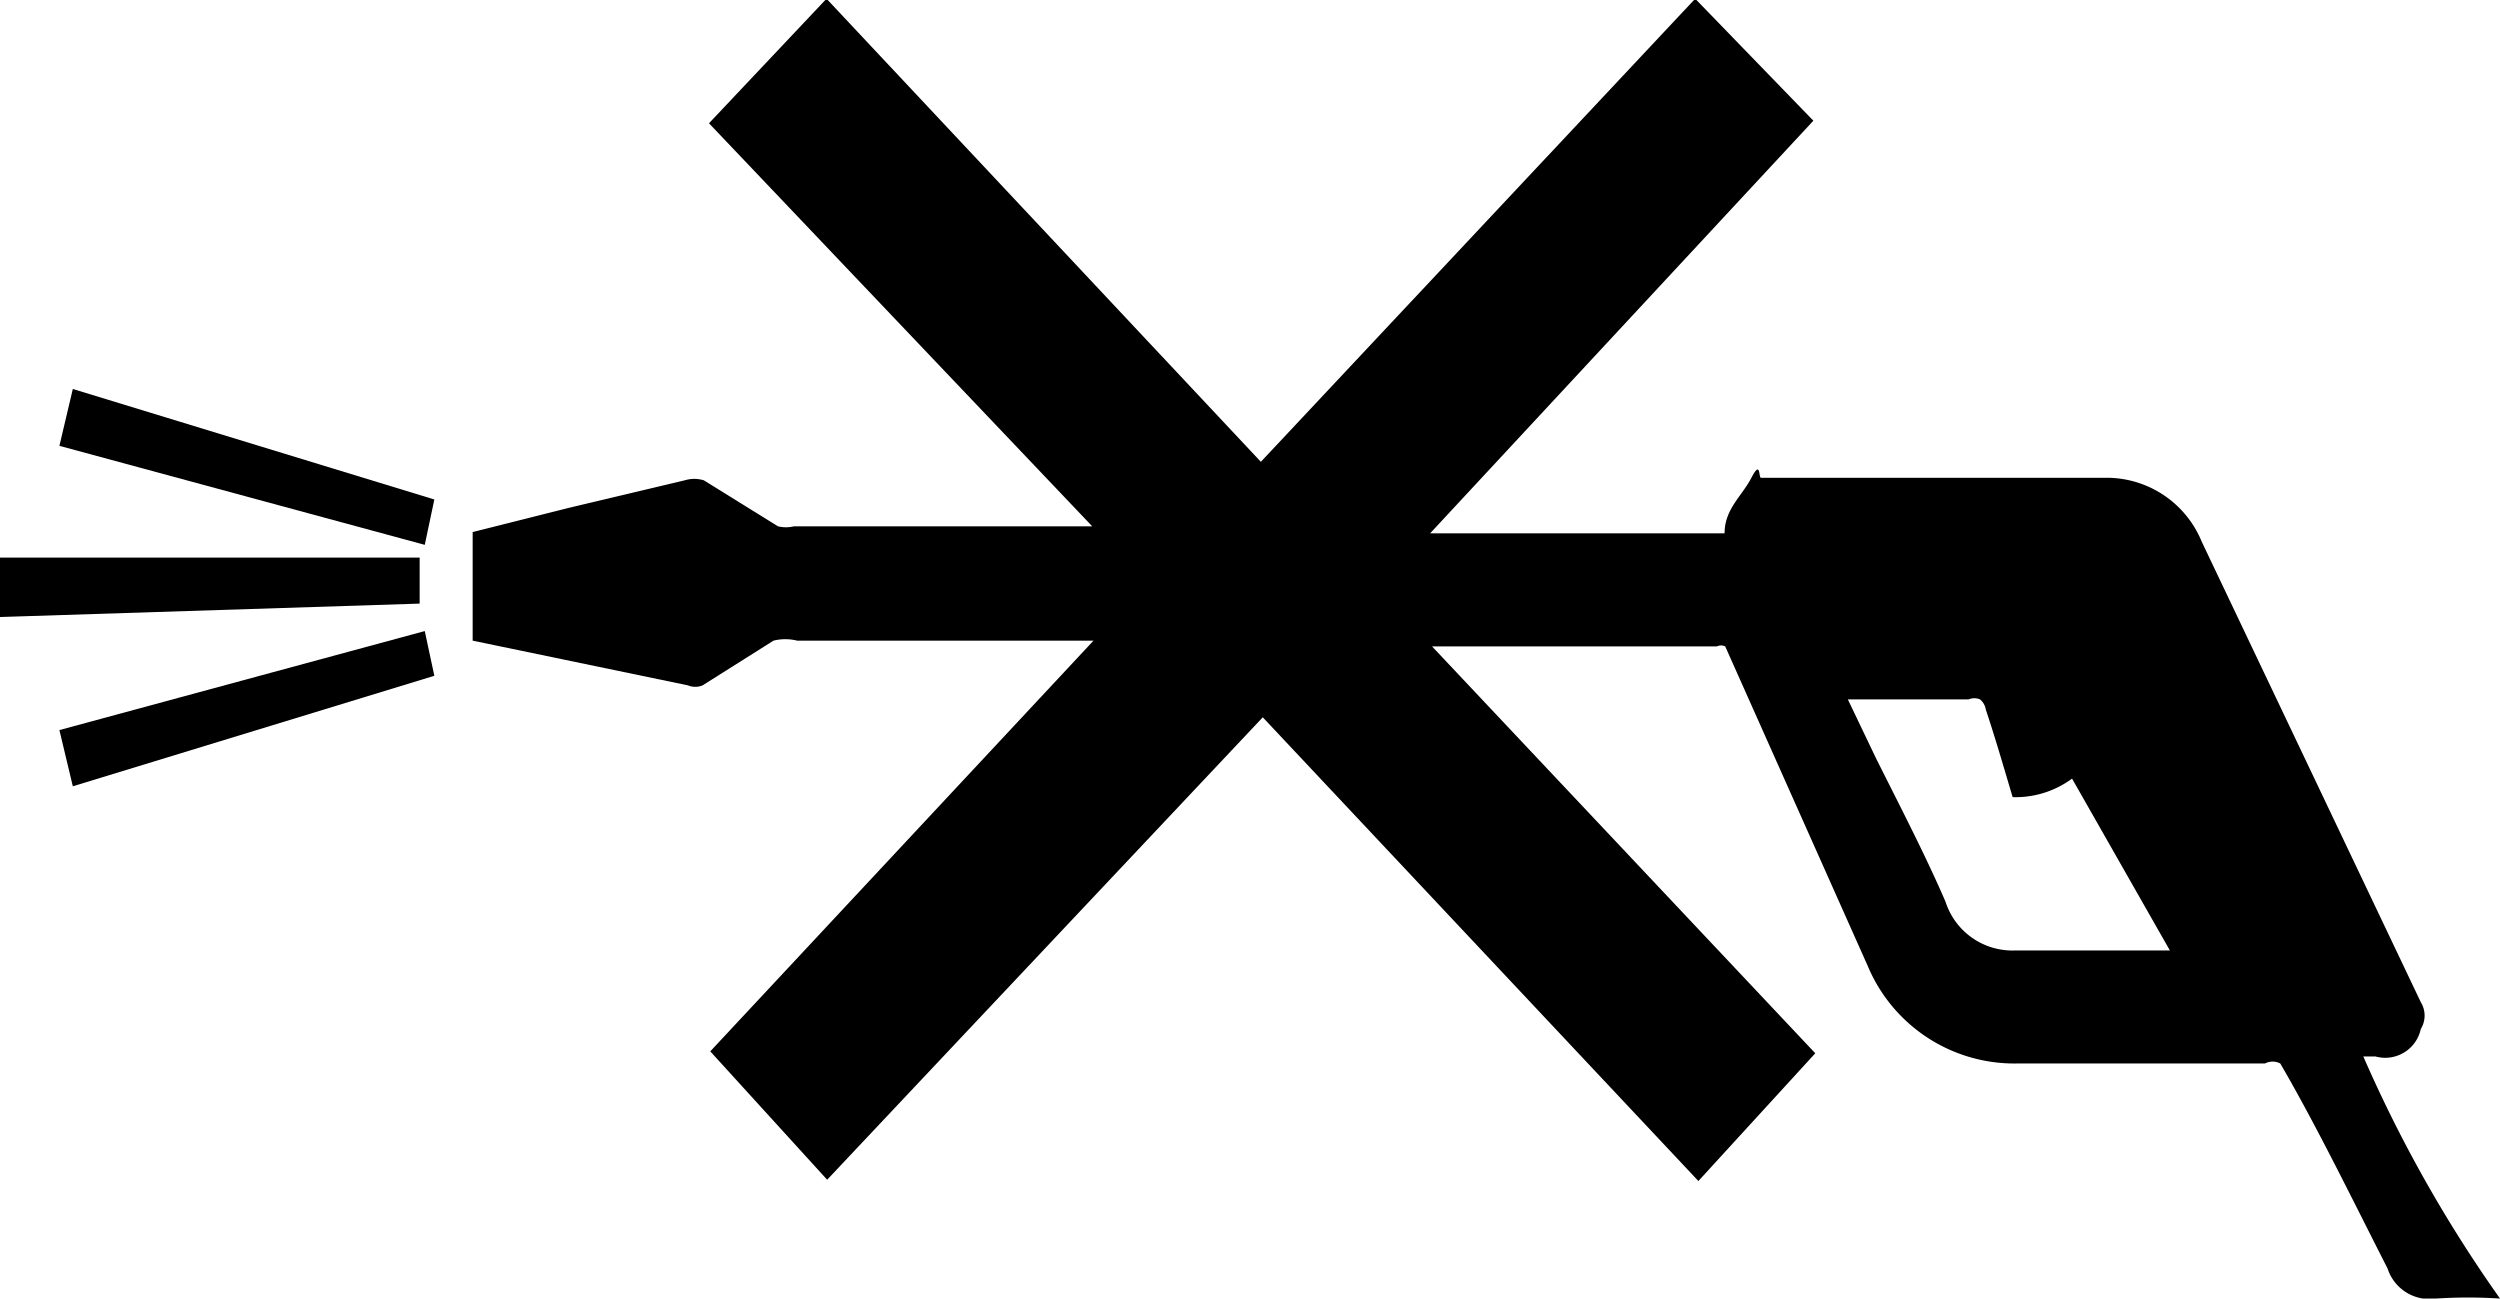 <svg id="Layer_1" data-name="Layer 1" xmlns="http://www.w3.org/2000/svg" viewBox="0 0 39.14 20.33"><title>Do Not Apply High Pressure</title><g id="ISO-_Do-Not-Apply-High-Pressure" data-name="ISO-/Do-Not-Apply-High-Pressure"><g id="qnnhhR.tif2020_buick_lockuo_verti-al_lined_white" data-name="qnnhhR.tif2020 buick lockuo verti-al lined white"><path id="Shape" d="M11.12,27.13l6-6.43H12.48a.77.77,0,0,0-.37,0L11,21.4a.3.3,0,0,1-.23,0l-3.37-.7V19l1.51-.38,1.81-.43a.51.51,0,0,1,.3,0l1.16.72a.53.53,0,0,0,.25,0h4.67l-6-6.31,1.84-1.95,6.8,7.25,6.8-7.25,1.85,1.91-6,6.46H27c0-.38.27-.58.42-.87s.11,0,.15,0H33a1.61,1.61,0,0,1,1.47,1l3.43,7.21a.4.4,0,0,1,0,.42.57.57,0,0,1-.71.43H37A21.23,21.23,0,0,0,39.14,31a7.85,7.85,0,0,0-1,0,.69.69,0,0,1-.76-.47c-.55-1.08-1.12-2.25-1.68-3.21a.26.26,0,0,0-.24,0H31.58a2.49,2.49,0,0,1-2.34-1.53l-2.23-5a.15.15,0,0,0-.13,0H22.42l6,6.37-1.83,2-6.82-7.26-6.82,7.24ZM34,25.6l-1.56-2.74a1.49,1.49,0,0,1-.93.29c-.14-.47-.27-.92-.42-1.37a.26.26,0,0,0-.09-.16.23.23,0,0,0-.18,0H28.93l.44.92c.38.76.78,1.53,1.09,2.25a1.1,1.1,0,0,0,1.1.76H34Z" transform="translate(0 -10.67)"/><polygon id="Path" points="0 8.73 6.57 8.73 6.57 9.45 0 9.66 0 8.73"/><polygon id="Path-2" data-name="Path" points="0.93 6.98 1.14 6.09 6.8 7.82 6.65 8.53 0.93 6.98"/><polygon id="Path-3" data-name="Path" points="6.65 9.88 6.8 10.58 1.14 12.31 0.93 11.43 6.65 9.88"/></g></g></svg>
